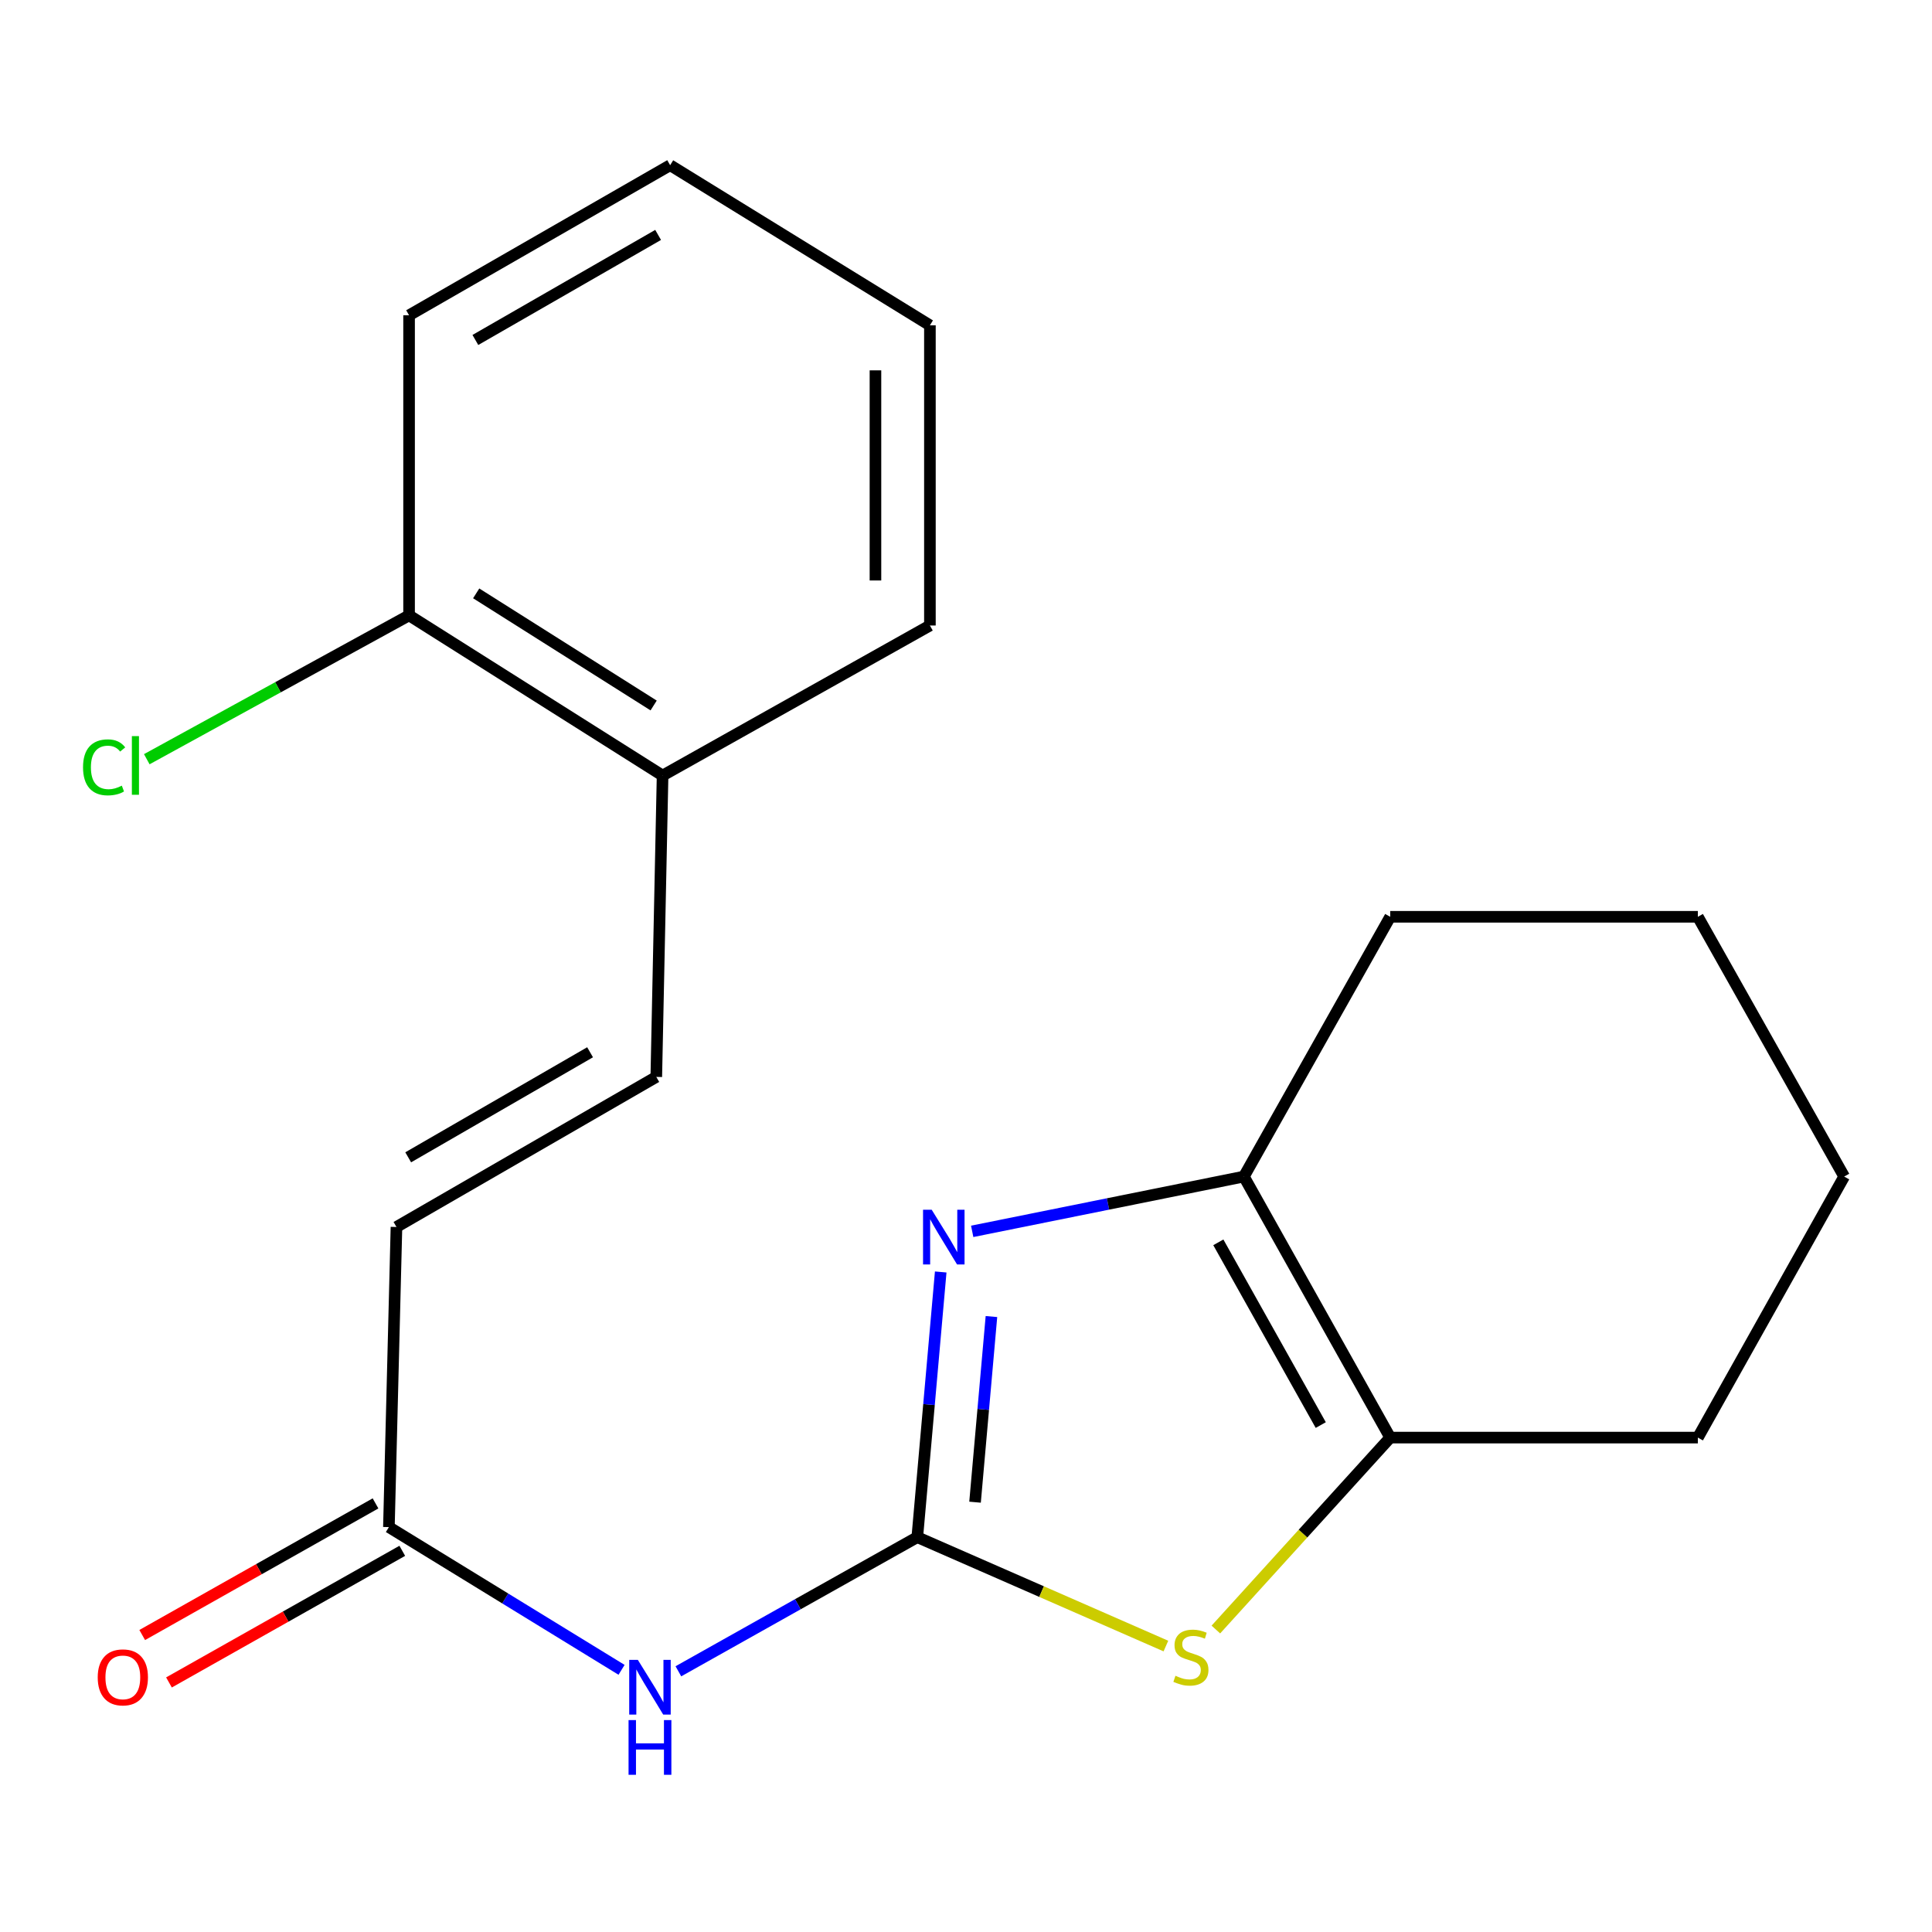 <?xml version='1.0' encoding='iso-8859-1'?>
<svg version='1.1' baseProfile='full'
              xmlns='http://www.w3.org/2000/svg'
                      xmlns:rdkit='http://www.rdkit.org/xml'
                      xmlns:xlink='http://www.w3.org/1999/xlink'
                  xml:space='preserve'
width='1000px' height='1000px' viewBox='0 0 1000 1000'>
<!-- END OF HEADER -->
<rect style='opacity:1.0;fill:#FFFFFF;stroke:none' width='1000' height='1000' x='0' y='0'> </rect>
<path class='bond-0' d='M 474.789,795.64 L 480.85,727.007' style='fill:none;fill-rule:evenodd;stroke:#000000;stroke-width:6px;stroke-linecap:butt;stroke-linejoin:miter;stroke-opacity:1' />
<path class='bond-0' d='M 480.85,727.007 L 486.911,658.373' style='fill:none;fill-rule:evenodd;stroke:#0000FF;stroke-width:6px;stroke-linecap:butt;stroke-linejoin:miter;stroke-opacity:1' />
<path class='bond-0' d='M 504.682,777.529 L 508.925,729.486' style='fill:none;fill-rule:evenodd;stroke:#000000;stroke-width:6px;stroke-linecap:butt;stroke-linejoin:miter;stroke-opacity:1' />
<path class='bond-0' d='M 508.925,729.486 L 513.167,681.442' style='fill:none;fill-rule:evenodd;stroke:#0000FF;stroke-width:6px;stroke-linecap:butt;stroke-linejoin:miter;stroke-opacity:1' />
<path class='bond-1' d='M 474.789,795.64 L 539.129,823.816' style='fill:none;fill-rule:evenodd;stroke:#000000;stroke-width:6px;stroke-linecap:butt;stroke-linejoin:miter;stroke-opacity:1' />
<path class='bond-1' d='M 539.129,823.816 L 603.469,851.992' style='fill:none;fill-rule:evenodd;stroke:#CCCC00;stroke-width:6px;stroke-linecap:butt;stroke-linejoin:miter;stroke-opacity:1' />
<path class='bond-3' d='M 474.789,795.64 L 412.958,830.352' style='fill:none;fill-rule:evenodd;stroke:#000000;stroke-width:6px;stroke-linecap:butt;stroke-linejoin:miter;stroke-opacity:1' />
<path class='bond-3' d='M 412.958,830.352 L 351.128,865.063' style='fill:none;fill-rule:evenodd;stroke:#0000FF;stroke-width:6px;stroke-linecap:butt;stroke-linejoin:miter;stroke-opacity:1' />
<path class='bond-2' d='M 503.207,637.349 L 573.519,623.166' style='fill:none;fill-rule:evenodd;stroke:#0000FF;stroke-width:6px;stroke-linecap:butt;stroke-linejoin:miter;stroke-opacity:1' />
<path class='bond-2' d='M 573.519,623.166 L 643.831,608.983' style='fill:none;fill-rule:evenodd;stroke:#000000;stroke-width:6px;stroke-linecap:butt;stroke-linejoin:miter;stroke-opacity:1' />
<path class='bond-4' d='M 629.33,843.442 L 674.449,793.768' style='fill:none;fill-rule:evenodd;stroke:#CCCC00;stroke-width:6px;stroke-linecap:butt;stroke-linejoin:miter;stroke-opacity:1' />
<path class='bond-4' d='M 674.449,793.768 L 719.568,744.095' style='fill:none;fill-rule:evenodd;stroke:#000000;stroke-width:6px;stroke-linecap:butt;stroke-linejoin:miter;stroke-opacity:1' />
<path class='bond-12' d='M 643.831,608.983 L 719.568,474.529' style='fill:none;fill-rule:evenodd;stroke:#000000;stroke-width:6px;stroke-linecap:butt;stroke-linejoin:miter;stroke-opacity:1' />
<path class='bond-20' d='M 643.831,608.983 L 719.568,744.095' style='fill:none;fill-rule:evenodd;stroke:#000000;stroke-width:6px;stroke-linecap:butt;stroke-linejoin:miter;stroke-opacity:1' />
<path class='bond-20' d='M 630.607,643.031 L 683.622,737.609' style='fill:none;fill-rule:evenodd;stroke:#000000;stroke-width:6px;stroke-linecap:butt;stroke-linejoin:miter;stroke-opacity:1' />
<path class='bond-5' d='M 321.717,864.3 L 261.505,827.363' style='fill:none;fill-rule:evenodd;stroke:#0000FF;stroke-width:6px;stroke-linecap:butt;stroke-linejoin:miter;stroke-opacity:1' />
<path class='bond-5' d='M 261.505,827.363 L 201.293,790.426' style='fill:none;fill-rule:evenodd;stroke:#000000;stroke-width:6px;stroke-linecap:butt;stroke-linejoin:miter;stroke-opacity:1' />
<path class='bond-13' d='M 719.568,744.095 L 878.808,744.095' style='fill:none;fill-rule:evenodd;stroke:#000000;stroke-width:6px;stroke-linecap:butt;stroke-linejoin:miter;stroke-opacity:1' />
<path class='bond-7' d='M 201.293,790.426 L 205.208,635.085' style='fill:none;fill-rule:evenodd;stroke:#000000;stroke-width:6px;stroke-linecap:butt;stroke-linejoin:miter;stroke-opacity:1' />
<path class='bond-9' d='M 194.369,778.153 L 133.99,812.218' style='fill:none;fill-rule:evenodd;stroke:#000000;stroke-width:6px;stroke-linecap:butt;stroke-linejoin:miter;stroke-opacity:1' />
<path class='bond-9' d='M 133.99,812.218 L 73.611,846.283' style='fill:none;fill-rule:evenodd;stroke:#FF0000;stroke-width:6px;stroke-linecap:butt;stroke-linejoin:miter;stroke-opacity:1' />
<path class='bond-9' d='M 208.218,802.7 L 147.839,836.765' style='fill:none;fill-rule:evenodd;stroke:#000000;stroke-width:6px;stroke-linecap:butt;stroke-linejoin:miter;stroke-opacity:1' />
<path class='bond-9' d='M 147.839,836.765 L 87.46,870.83' style='fill:none;fill-rule:evenodd;stroke:#FF0000;stroke-width:6px;stroke-linecap:butt;stroke-linejoin:miter;stroke-opacity:1' />
<path class='bond-6' d='M 339.693,557.406 L 205.208,635.085' style='fill:none;fill-rule:evenodd;stroke:#000000;stroke-width:6px;stroke-linecap:butt;stroke-linejoin:miter;stroke-opacity:1' />
<path class='bond-6' d='M 305.424,544.652 L 211.284,599.027' style='fill:none;fill-rule:evenodd;stroke:#000000;stroke-width:6px;stroke-linecap:butt;stroke-linejoin:miter;stroke-opacity:1' />
<path class='bond-8' d='M 339.693,557.406 L 342.95,401.423' style='fill:none;fill-rule:evenodd;stroke:#000000;stroke-width:6px;stroke-linecap:butt;stroke-linejoin:miter;stroke-opacity:1' />
<path class='bond-10' d='M 342.95,401.423 L 211.737,318.514' style='fill:none;fill-rule:evenodd;stroke:#000000;stroke-width:6px;stroke-linecap:butt;stroke-linejoin:miter;stroke-opacity:1' />
<path class='bond-10' d='M 338.323,365.16 L 246.474,307.124' style='fill:none;fill-rule:evenodd;stroke:#000000;stroke-width:6px;stroke-linecap:butt;stroke-linejoin:miter;stroke-opacity:1' />
<path class='bond-14' d='M 342.95,401.423 L 481.318,323.76' style='fill:none;fill-rule:evenodd;stroke:#000000;stroke-width:6px;stroke-linecap:butt;stroke-linejoin:miter;stroke-opacity:1' />
<path class='bond-11' d='M 211.737,318.514 L 143.856,355.742' style='fill:none;fill-rule:evenodd;stroke:#000000;stroke-width:6px;stroke-linecap:butt;stroke-linejoin:miter;stroke-opacity:1' />
<path class='bond-11' d='M 143.856,355.742 L 75.975,392.969' style='fill:none;fill-rule:evenodd;stroke:#00CC00;stroke-width:6px;stroke-linecap:butt;stroke-linejoin:miter;stroke-opacity:1' />
<path class='bond-15' d='M 211.737,318.514 L 211.737,163.189' style='fill:none;fill-rule:evenodd;stroke:#000000;stroke-width:6px;stroke-linecap:butt;stroke-linejoin:miter;stroke-opacity:1' />
<path class='bond-17' d='M 719.568,474.529 L 878.808,474.529' style='fill:none;fill-rule:evenodd;stroke:#000000;stroke-width:6px;stroke-linecap:butt;stroke-linejoin:miter;stroke-opacity:1' />
<path class='bond-16' d='M 878.808,744.095 L 954.545,608.983' style='fill:none;fill-rule:evenodd;stroke:#000000;stroke-width:6px;stroke-linecap:butt;stroke-linejoin:miter;stroke-opacity:1' />
<path class='bond-19' d='M 481.318,323.76 L 481.318,168.387' style='fill:none;fill-rule:evenodd;stroke:#000000;stroke-width:6px;stroke-linecap:butt;stroke-linejoin:miter;stroke-opacity:1' />
<path class='bond-19' d='M 453.134,300.454 L 453.134,191.693' style='fill:none;fill-rule:evenodd;stroke:#000000;stroke-width:6px;stroke-linecap:butt;stroke-linejoin:miter;stroke-opacity:1' />
<path class='bond-22' d='M 211.737,163.189 L 346.864,85.51' style='fill:none;fill-rule:evenodd;stroke:#000000;stroke-width:6px;stroke-linecap:butt;stroke-linejoin:miter;stroke-opacity:1' />
<path class='bond-22' d='M 246.052,175.971 L 340.642,121.596' style='fill:none;fill-rule:evenodd;stroke:#000000;stroke-width:6px;stroke-linecap:butt;stroke-linejoin:miter;stroke-opacity:1' />
<path class='bond-21' d='M 954.545,608.983 L 878.808,474.529' style='fill:none;fill-rule:evenodd;stroke:#000000;stroke-width:6px;stroke-linecap:butt;stroke-linejoin:miter;stroke-opacity:1' />
<path class='bond-18' d='M 346.864,85.51 L 481.318,168.387' style='fill:none;fill-rule:evenodd;stroke:#000000;stroke-width:6px;stroke-linecap:butt;stroke-linejoin:miter;stroke-opacity:1' />
<path  class='atom-1' d='M 482.245 626.155
L 491.525 641.155
Q 492.445 642.635, 493.925 645.315
Q 495.405 647.995, 495.485 648.155
L 495.485 626.155
L 499.245 626.155
L 499.245 654.475
L 495.365 654.475
L 485.405 638.075
Q 484.245 636.155, 483.005 633.955
Q 481.805 631.755, 481.445 631.075
L 481.445 654.475
L 477.765 654.475
L 477.765 626.155
L 482.245 626.155
' fill='#0000FF'/>
<path  class='atom-2' d='M 608.414 867.381
Q 608.734 867.501, 610.054 868.061
Q 611.374 868.621, 612.814 868.981
Q 614.294 869.301, 615.734 869.301
Q 618.414 869.301, 619.974 868.021
Q 621.534 866.701, 621.534 864.421
Q 621.534 862.861, 620.734 861.901
Q 619.974 860.941, 618.774 860.421
Q 617.574 859.901, 615.574 859.301
Q 613.054 858.541, 611.534 857.821
Q 610.054 857.101, 608.974 855.581
Q 607.934 854.061, 607.934 851.501
Q 607.934 847.941, 610.334 845.741
Q 612.774 843.541, 617.574 843.541
Q 620.854 843.541, 624.574 845.101
L 623.654 848.181
Q 620.254 846.781, 617.694 846.781
Q 614.934 846.781, 613.414 847.941
Q 611.894 849.061, 611.934 851.021
Q 611.934 852.541, 612.694 853.461
Q 613.494 854.381, 614.614 854.901
Q 615.774 855.421, 617.694 856.021
Q 620.254 856.821, 621.774 857.621
Q 623.294 858.421, 624.374 860.061
Q 625.494 861.661, 625.494 864.421
Q 625.494 868.341, 622.854 870.461
Q 620.254 872.541, 615.894 872.541
Q 613.374 872.541, 611.454 871.981
Q 609.574 871.461, 607.334 870.541
L 608.414 867.381
' fill='#CCCC00'/>
<path  class='atom-4' d='M 330.16 859.159
L 339.44 874.159
Q 340.36 875.639, 341.84 878.319
Q 343.32 880.999, 343.4 881.159
L 343.4 859.159
L 347.16 859.159
L 347.16 887.479
L 343.28 887.479
L 333.32 871.079
Q 332.16 869.159, 330.92 866.959
Q 329.72 864.759, 329.36 864.079
L 329.36 887.479
L 325.68 887.479
L 325.68 859.159
L 330.16 859.159
' fill='#0000FF'/>
<path  class='atom-4' d='M 325.34 890.311
L 329.18 890.311
L 329.18 902.351
L 343.66 902.351
L 343.66 890.311
L 347.5 890.311
L 347.5 918.631
L 343.66 918.631
L 343.66 905.551
L 329.18 905.551
L 329.18 918.631
L 325.34 918.631
L 325.34 890.311
' fill='#0000FF'/>
<path  class='atom-10' d='M 50.582 868.201
Q 50.582 861.401, 53.942 857.601
Q 57.302 853.801, 63.582 853.801
Q 69.862 853.801, 73.222 857.601
Q 76.582 861.401, 76.582 868.201
Q 76.582 875.081, 73.182 879.001
Q 69.782 882.881, 63.582 882.881
Q 57.342 882.881, 53.942 879.001
Q 50.582 875.121, 50.582 868.201
M 63.582 879.681
Q 67.902 879.681, 70.222 876.801
Q 72.582 873.881, 72.582 868.201
Q 72.582 862.641, 70.222 859.841
Q 67.902 857.001, 63.582 857.001
Q 59.262 857.001, 56.902 859.801
Q 54.582 862.601, 54.582 868.201
Q 54.582 873.921, 56.902 876.801
Q 59.262 879.681, 63.582 879.681
' fill='#FF0000'/>
<path  class='atom-12' d='M 42.976 397.173
Q 42.976 390.133, 46.256 386.453
Q 49.576 382.733, 55.856 382.733
Q 61.696 382.733, 64.816 386.853
L 62.176 389.013
Q 59.896 386.013, 55.856 386.013
Q 51.576 386.013, 49.296 388.893
Q 47.056 391.733, 47.056 397.173
Q 47.056 402.773, 49.376 405.653
Q 51.736 408.533, 56.296 408.533
Q 59.416 408.533, 63.056 406.653
L 64.176 409.653
Q 62.696 410.613, 60.456 411.173
Q 58.216 411.733, 55.736 411.733
Q 49.576 411.733, 46.256 407.973
Q 42.976 404.213, 42.976 397.173
' fill='#00CC00'/>
<path  class='atom-12' d='M 68.256 381.013
L 71.936 381.013
L 71.936 411.373
L 68.256 411.373
L 68.256 381.013
' fill='#00CC00'/>
</svg>
